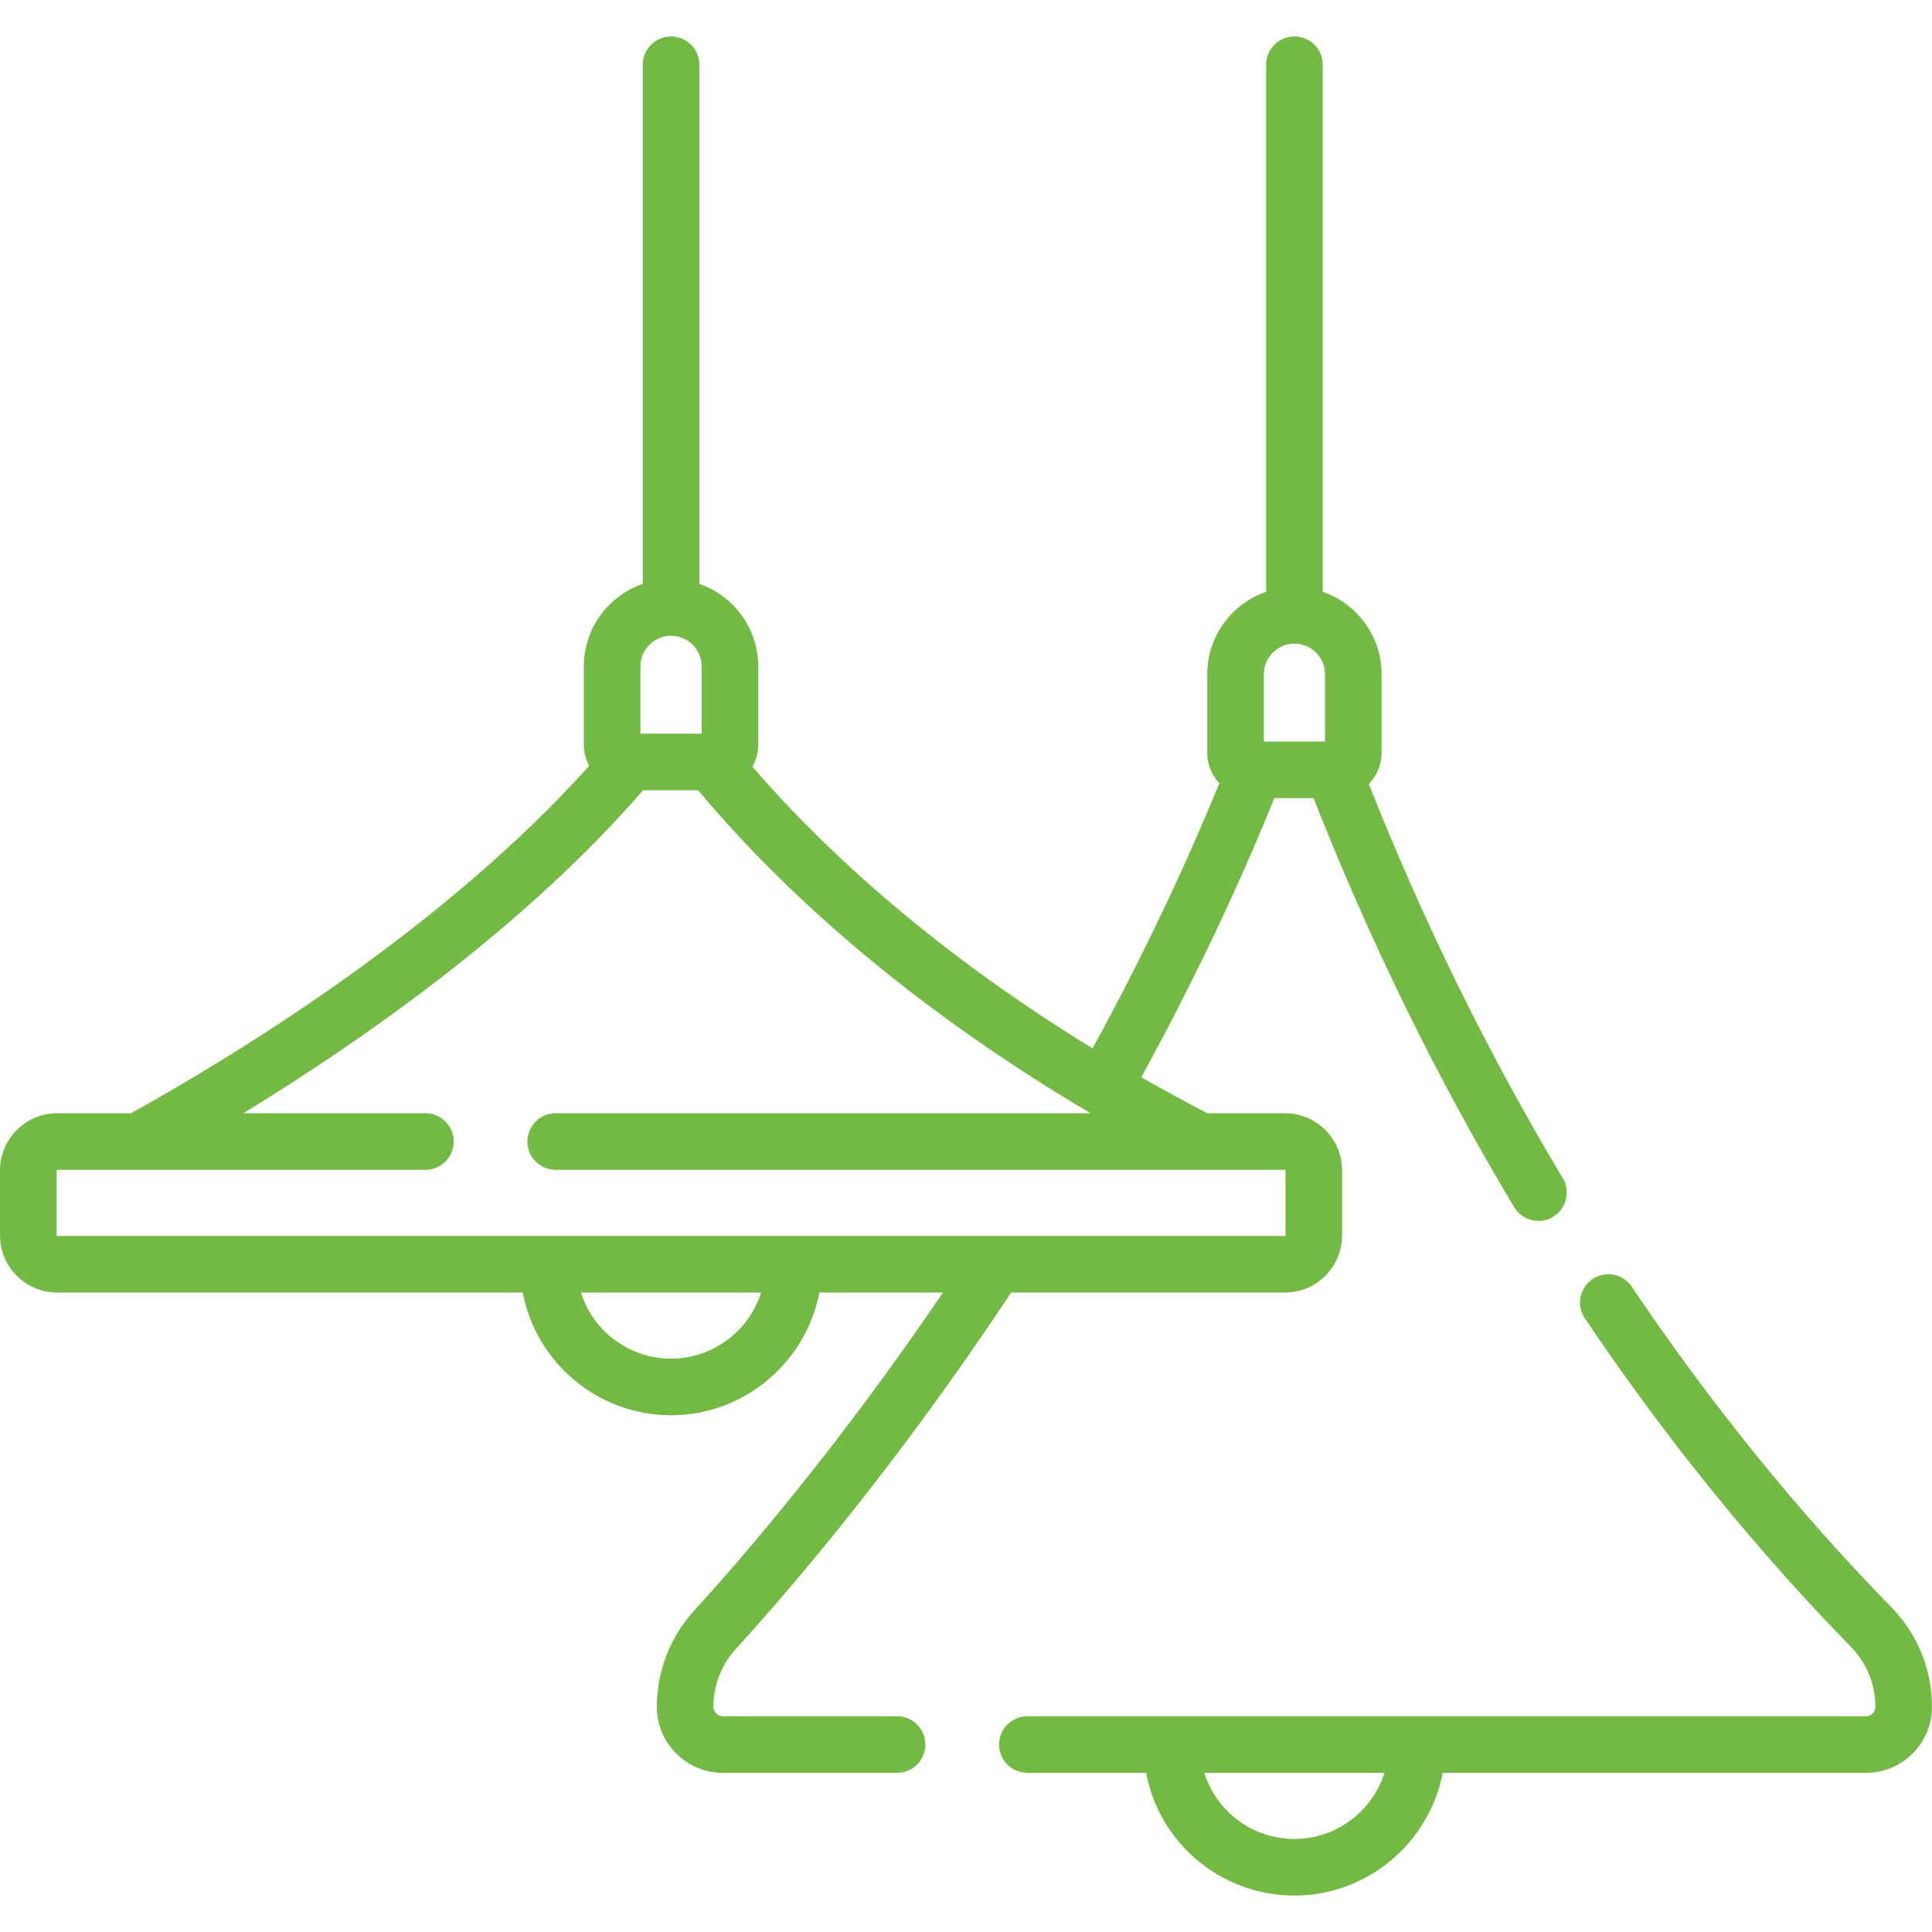 <?xml version="1.0" encoding="iso-8859-1"?>
<!-- Generator: Adobe Illustrator 19.0.0, SVG Export Plug-In . SVG Version: 6.00 Build 0)  -->
<svg xmlns="http://www.w3.org/2000/svg" xmlns:xlink="http://www.w3.org/1999/xlink" version="1.1" id="Layer_1" x="0px" y="0px" viewBox="0 0 512 512" style="enable-background:new 0 0 512 512;" xml:space="preserve" width="512" height="512" fill="#73ba44">
<g id="XMLID_650_">
	<g id="XMLID_651_">
		<path id="XMLID_652_" d="M237.738,454.822h-46.183c-1.369,0-2.482-1.114-2.482-2.52c0-5.689,2.105-11.129,5.931-15.317    c14.239-15.596,42.538-48.495,72.969-94.448h72.565c8.346,0,15.135-6.79,15.135-15.135v-17.249    c0-8.345-6.789-15.134-15.135-15.134H319.96c-5.948-3.092-11.784-6.277-17.505-9.546c13.46-24.554,25.307-49.39,35.271-73.965    h10.384c14.937,38.037,32.813,74.499,53.169,108.407c1.407,2.343,3.891,3.641,6.438,3.641c1.314,0,2.646-0.345,3.854-1.071    c3.552-2.132,4.702-6.739,2.57-10.291c-19.616-32.673-36.882-67.781-51.375-104.41c2.087-2.172,3.378-5.114,3.378-8.357v-20.751    c0-10.116-6.538-18.729-15.607-21.851V17.161c0-4.142-3.357-7.5-7.5-7.5s-7.5,3.358-7.5,7.5v139.667    c-9.069,3.122-15.606,11.734-15.606,21.851v20.751c0,3.145,1.218,6.005,3.195,8.156c-9.541,23.334-20.813,46.91-33.583,70.243    c-35.876-21.998-66.586-47.385-90.126-74.62c0.97-1.738,1.528-3.736,1.528-5.864v-20.751c0-10.116-6.538-18.729-15.607-21.851    V17.161c0-4.142-3.357-7.5-7.5-7.5s-7.5,3.358-7.5,7.5v137.583c-9.069,3.122-15.606,11.734-15.606,21.851v20.751    c0,2.025,0.507,3.932,1.391,5.611c-37.966,42.397-91.85,75.633-121.411,92.064H15.135C6.789,295.02,0,301.809,0,310.154v17.249    c0,8.345,6.789,15.135,15.135,15.135h123.398c3.531,18.594,19.901,32.518,39.303,32.518c19.33,0,35.76-13.949,39.301-32.518    h32.773c-27.716,40.776-52.907,70.011-65.983,84.333c-6.354,6.958-9.854,15.99-9.854,25.469c0,9.64,7.843,17.483,17.482,17.483    h46.183c4.143,0,7.5-3.358,7.5-7.5S241.881,454.822,237.738,454.822z M334.93,178.678c0-4.47,3.637-8.107,8.106-8.107    c4.471,0,8.107,3.637,8.107,8.107v17.832H334.93V178.678z M169.729,176.594c0-4.47,3.637-8.107,8.106-8.107    c4.471,0,8.107,3.637,8.107,8.107v17.832h-16.214V176.594z M15,327.402v-17.249c0-0.074,0.061-0.134,0.135-0.134h97.604    c4.143,0,7.5-3.358,7.5-7.5s-3.357-7.5-7.5-7.5H64.476c31.9-19.481,74.57-49.363,105.93-85.594h14.604    c26.478,31.61,62.084,60.87,104.006,85.594H147.262c-4.143,0-7.5,3.358-7.5,7.5s3.357,7.5,7.5,7.5h193.276    c0.074,0,0.135,0.06,0.135,0.134v17.249c0,0.074-0.061,0.135-0.135,0.135H15.135C15.061,327.537,15,327.477,15,327.402z     M177.836,360.055c-11.134,0-20.675-7.329-23.874-17.518h47.741C198.494,352.713,188.927,360.055,177.836,360.055z"/>
		<path id="XMLID_658_" d="M501.372,426.082c-10.478-10.822-38.309-39.571-68.929-85.089c-2.313-3.438-6.973-4.349-10.409-2.037    s-4.349,6.973-2.036,10.409c31.363,46.623,59.866,76.066,70.597,87.15c4.131,4.266,6.405,9.886,6.405,15.823    c0,1.369-1.113,2.483-2.482,2.483H272.262c-4.143,0-7.5,3.358-7.5,7.5s3.357,7.5,7.5,7.5h31.466    c3.519,18.616,19.839,32.518,39.309,32.518c19.322,0,35.759-13.952,39.301-32.518h112.18c9.64,0,17.482-7.843,17.482-17.483    C512,442.486,508.226,433.161,501.372,426.082z M343.036,487.339c-11.172,0-20.686-7.319-23.875-17.518h47.742    C363.693,479.997,354.123,487.339,343.036,487.339z"/>
	</g>
</g>















</svg>
